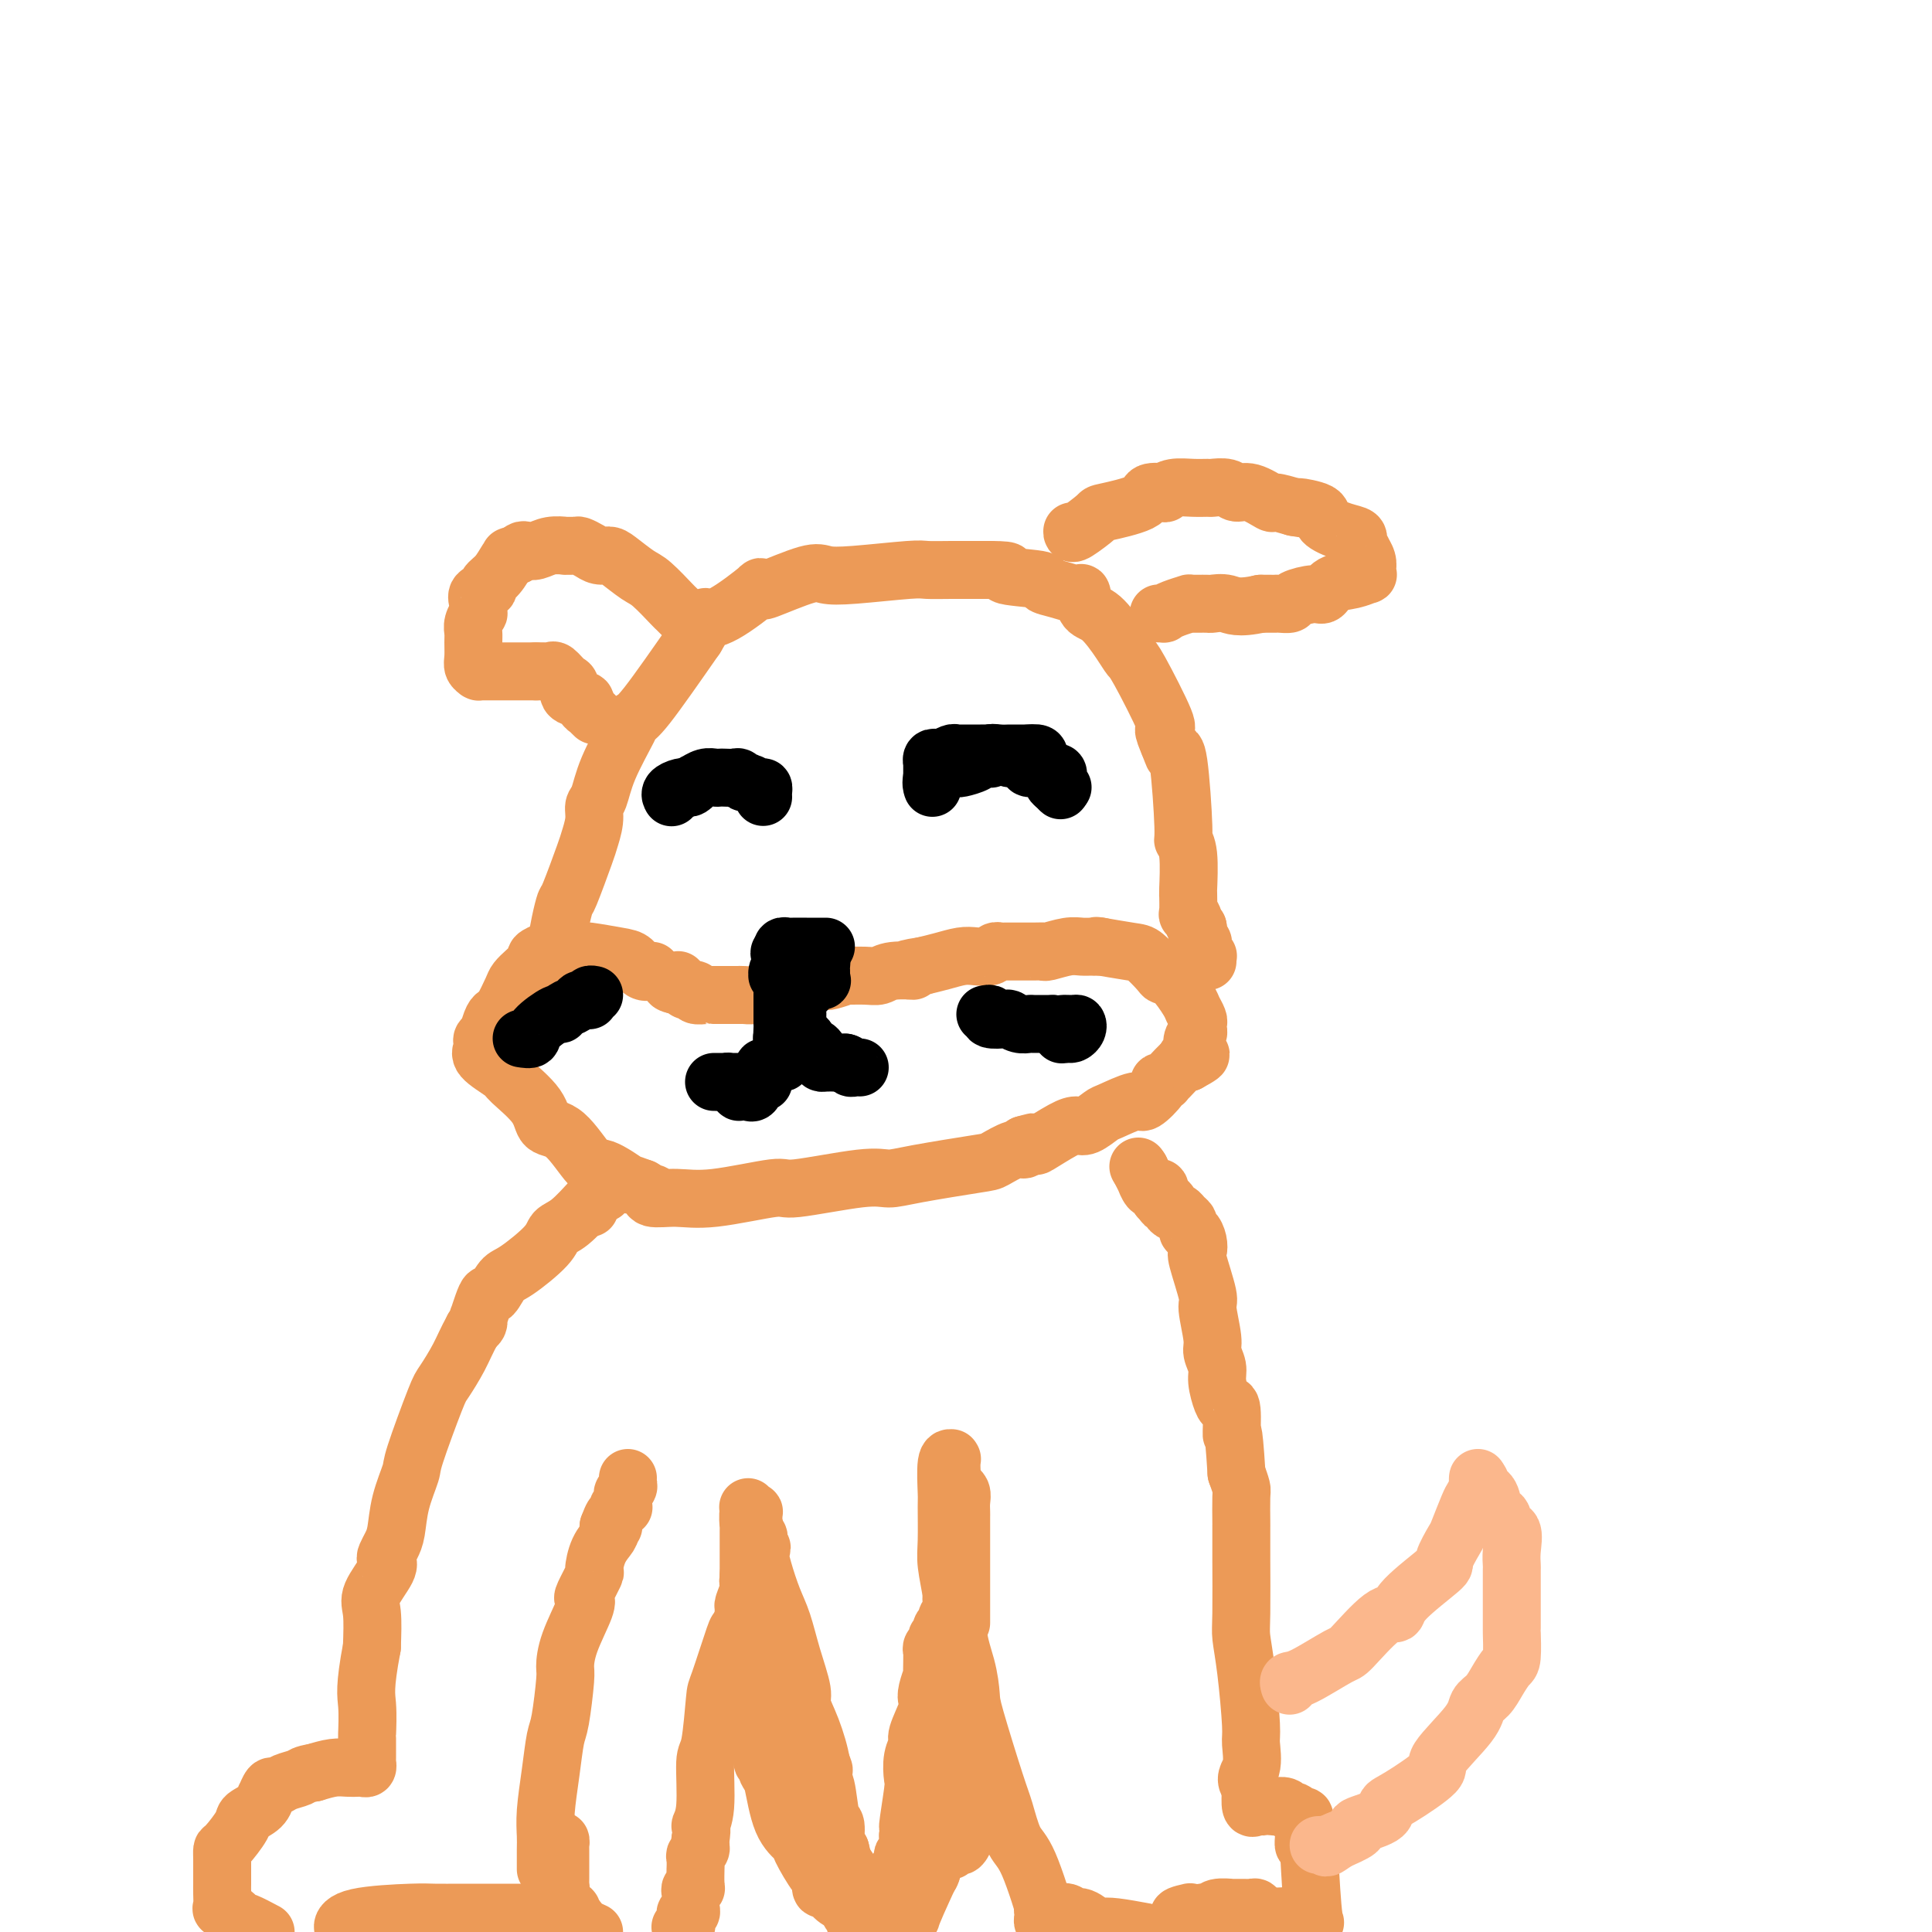 <svg viewBox='0 0 400 400' version='1.1' xmlns='http://www.w3.org/2000/svg' xmlns:xlink='http://www.w3.org/1999/xlink'><g fill='none' stroke='#EC9A57' stroke-width='12' stroke-linecap='round' stroke-linejoin='round'><path d='M114,199c0.338,-0.823 0.675,-1.646 1,-3c0.325,-1.354 0.636,-3.239 1,-5c0.364,-1.761 0.781,-3.398 1,-4c0.219,-0.602 0.240,-0.168 1,-2c0.760,-1.832 2.259,-5.930 3,-8c0.741,-2.070 0.724,-2.111 1,-3c0.276,-0.889 0.845,-2.627 1,-4c0.155,-1.373 -0.103,-2.382 0,-3c0.103,-0.618 0.567,-0.846 1,-2c0.433,-1.154 0.834,-3.235 2,-6c1.166,-2.765 3.096,-6.215 4,-8c0.904,-1.785 0.782,-1.904 1,-2c0.218,-0.096 0.777,-0.170 3,-3c2.223,-2.830 6.112,-8.415 10,-14'/><path d='M144,132c3.110,-5.104 1.885,-4.363 2,-4c0.115,0.363 1.568,0.349 4,-1c2.432,-1.349 5.841,-4.033 7,-5c1.159,-0.967 0.066,-0.217 0,0c-0.066,0.217 0.895,-0.098 1,0c0.105,0.098 -0.645,0.611 1,0c1.645,-0.611 5.685,-2.346 8,-3c2.315,-0.654 2.906,-0.228 4,0c1.094,0.228 2.691,0.257 6,0c3.309,-0.257 8.330,-0.801 11,-1c2.670,-0.199 2.988,-0.054 4,0c1.012,0.054 2.718,0.015 5,0c2.282,-0.015 5.141,-0.008 8,0'/><path d='M205,118c6.141,0.024 2.493,0.585 3,1c0.507,0.415 5.169,0.683 7,1c1.831,0.317 0.832,0.684 1,1c0.168,0.316 1.503,0.582 3,1c1.497,0.418 3.157,0.990 4,1c0.843,0.010 0.870,-0.540 1,0c0.130,0.540 0.363,2.171 1,3c0.637,0.829 1.678,0.857 3,2c1.322,1.143 2.924,3.400 4,5c1.076,1.600 1.625,2.542 2,3c0.375,0.458 0.575,0.432 2,3c1.425,2.568 4.076,7.730 5,10c0.924,2.270 0.121,1.649 0,2c-0.121,0.351 0.439,1.676 1,3'/><path d='M242,154c1.111,2.852 0.890,2.481 1,2c0.110,-0.481 0.551,-1.074 1,2c0.449,3.074 0.905,9.814 1,13c0.095,3.186 -0.171,2.816 0,3c0.171,0.184 0.778,0.921 1,3c0.222,2.079 0.060,5.501 0,7c-0.060,1.499 -0.017,1.077 0,1c0.017,-0.077 0.009,0.193 0,0c-0.009,-0.193 -0.017,-0.847 0,0c0.017,0.847 0.060,3.197 0,4c-0.060,0.803 -0.222,0.061 0,0c0.222,-0.061 0.829,0.561 1,1c0.171,0.439 -0.094,0.697 0,1c0.094,0.303 0.547,0.652 1,1'/><path d='M248,192c0.945,6.057 0.306,2.200 0,1c-0.306,-1.200 -0.279,0.256 0,1c0.279,0.744 0.811,0.774 1,1c0.189,0.226 0.037,0.648 0,1c-0.037,0.352 0.043,0.634 0,1c-0.043,0.366 -0.208,0.816 0,1c0.208,0.184 0.788,0.101 1,0c0.212,-0.101 0.057,-0.219 0,0c-0.057,0.219 -0.016,0.777 0,1c0.016,0.223 0.008,0.112 0,0'/><path d='M135,201c-0.664,0.204 -1.328,0.409 -2,0c-0.672,-0.409 -1.352,-1.430 -2,-2c-0.648,-0.570 -1.262,-0.689 -3,-1c-1.738,-0.311 -4.598,-0.815 -6,-1c-1.402,-0.185 -1.344,-0.050 -2,0c-0.656,0.050 -2.026,0.017 -3,0c-0.974,-0.017 -1.552,-0.016 -2,0c-0.448,0.016 -0.767,0.049 -1,0c-0.233,-0.049 -0.381,-0.178 -1,0c-0.619,0.178 -1.709,0.664 -2,1c-0.291,0.336 0.217,0.521 0,1c-0.217,0.479 -1.157,1.252 -2,2c-0.843,0.748 -1.588,1.470 -2,2c-0.412,0.530 -0.492,0.869 -1,2c-0.508,1.131 -1.446,3.056 -2,4c-0.554,0.944 -0.726,0.908 -1,1c-0.274,0.092 -0.650,0.312 -1,1c-0.350,0.688 -0.675,1.844 -1,3'/><path d='M101,214c-1.488,2.715 -0.206,1.503 0,1c0.206,-0.503 -0.662,-0.296 -1,0c-0.338,0.296 -0.144,0.682 0,1c0.144,0.318 0.238,0.569 0,1c-0.238,0.431 -0.809,1.040 0,2c0.809,0.960 2.998,2.269 4,3c1.002,0.731 0.818,0.884 2,2c1.182,1.116 3.731,3.196 5,5c1.269,1.804 1.260,3.332 2,4c0.740,0.668 2.231,0.476 4,2c1.769,1.524 3.817,4.765 5,6c1.183,1.235 1.503,0.465 3,1c1.497,0.535 4.172,2.375 5,3c0.828,0.625 -0.192,0.036 0,0c0.192,-0.036 1.596,0.482 3,1'/><path d='M133,246c3.607,2.174 2.624,1.110 2,1c-0.624,-0.110 -0.889,0.733 0,1c0.889,0.267 2.933,-0.041 5,0c2.067,0.041 4.156,0.432 8,0c3.844,-0.432 9.444,-1.687 12,-2c2.556,-0.313 2.068,0.315 5,0c2.932,-0.315 9.283,-1.575 13,-2c3.717,-0.425 4.799,-0.017 6,0c1.201,0.017 2.522,-0.359 6,-1c3.478,-0.641 9.114,-1.547 12,-2c2.886,-0.453 3.021,-0.451 4,-1c0.979,-0.549 2.802,-1.648 4,-2c1.198,-0.352 1.771,0.042 2,0c0.229,-0.042 0.115,-0.521 0,-1'/><path d='M212,237c4.208,-1.071 0.727,-0.249 0,0c-0.727,0.249 1.298,-0.075 2,0c0.702,0.075 0.079,0.549 1,0c0.921,-0.549 3.384,-2.120 5,-3c1.616,-0.880 2.384,-1.067 3,-1c0.616,0.067 1.080,0.389 2,0c0.920,-0.389 2.297,-1.488 3,-2c0.703,-0.512 0.734,-0.439 2,-1c1.266,-0.561 3.769,-1.758 5,-2c1.231,-0.242 1.191,0.471 2,0c0.809,-0.471 2.466,-2.127 3,-3c0.534,-0.873 -0.057,-0.963 0,-1c0.057,-0.037 0.761,-0.020 1,0c0.239,0.020 0.011,0.044 0,0c-0.011,-0.044 0.193,-0.156 1,-1c0.807,-0.844 2.217,-2.419 3,-3c0.783,-0.581 0.938,-0.166 1,0c0.062,0.166 0.031,0.083 0,0'/><path d='M246,220c5.200,-2.804 1.201,-1.315 0,-1c-1.201,0.315 0.396,-0.546 1,-1c0.604,-0.454 0.214,-0.503 0,-1c-0.214,-0.497 -0.253,-1.442 0,-2c0.253,-0.558 0.796,-0.731 1,-1c0.204,-0.269 0.067,-0.636 0,-1c-0.067,-0.364 -0.066,-0.724 0,-1c0.066,-0.276 0.196,-0.466 0,-1c-0.196,-0.534 -0.719,-1.412 -1,-2c-0.281,-0.588 -0.320,-0.886 -1,-2c-0.680,-1.114 -2.002,-3.044 -3,-4c-0.998,-0.956 -1.673,-0.940 -2,-1c-0.327,-0.060 -0.304,-0.198 -1,-1c-0.696,-0.802 -2.109,-2.267 -3,-3c-0.891,-0.733 -1.259,-0.732 -3,-1c-1.741,-0.268 -4.853,-0.803 -6,-1c-1.147,-0.197 -0.328,-0.056 0,0c0.328,0.056 0.164,0.028 0,0'/><path d='M228,196c-1.582,-0.308 -1.037,-0.079 -1,0c0.037,0.079 -0.435,0.007 -1,0c-0.565,-0.007 -1.225,0.051 -2,0c-0.775,-0.051 -1.665,-0.210 -3,0c-1.335,0.210 -3.113,0.789 -4,1c-0.887,0.211 -0.882,0.056 -1,0c-0.118,-0.056 -0.359,-0.011 -2,0c-1.641,0.011 -4.684,-0.011 -6,0c-1.316,0.011 -0.907,0.055 -1,0c-0.093,-0.055 -0.688,-0.208 -1,0c-0.312,0.208 -0.340,0.777 -1,1c-0.660,0.223 -1.950,0.101 -3,0c-1.050,-0.101 -1.860,-0.181 -3,0c-1.140,0.181 -2.612,0.623 -4,1c-1.388,0.377 -2.694,0.688 -4,1'/><path d='M191,200c-5.975,0.862 -2.412,1.016 -2,1c0.412,-0.016 -2.328,-0.201 -4,0c-1.672,0.201 -2.276,0.790 -3,1c-0.724,0.210 -1.567,0.043 -3,0c-1.433,-0.043 -3.455,0.040 -4,0c-0.545,-0.040 0.386,-0.203 0,0c-0.386,0.203 -2.089,0.773 -3,1c-0.911,0.227 -1.029,0.113 -1,0c0.029,-0.113 0.206,-0.224 -1,0c-1.206,0.224 -3.793,0.782 -5,1c-1.207,0.218 -1.034,0.097 -1,0c0.034,-0.097 -0.073,-0.170 -1,0c-0.927,0.170 -2.675,0.581 -4,1c-1.325,0.419 -2.228,0.844 -3,1c-0.772,0.156 -1.412,0.042 -2,0c-0.588,-0.042 -1.122,-0.011 -1,0c0.122,0.011 0.901,0.004 0,0c-0.901,-0.004 -3.480,-0.005 -5,0c-1.520,0.005 -1.979,0.015 -2,0c-0.021,-0.015 0.398,-0.056 0,0c-0.398,0.056 -1.612,0.207 -2,0c-0.388,-0.207 0.051,-0.774 0,-1c-0.051,-0.226 -0.591,-0.112 -1,0c-0.409,0.112 -0.687,0.223 -1,0c-0.313,-0.223 -0.661,-0.778 -1,-1c-0.339,-0.222 -0.670,-0.111 -1,0'/><path d='M140,204c-2.489,-0.533 -0.711,-0.867 0,-1c0.711,-0.133 0.356,-0.067 0,0'/><path d='M122,250c0.000,0.000 0.100,0.100 0.1,0.1'/><path d='M125,247c-0.313,-0.112 -0.627,-0.224 -1,0c-0.373,0.224 -0.806,0.785 -1,1c-0.194,0.215 -0.149,0.086 -1,1c-0.851,0.914 -2.598,2.873 -4,4c-1.402,1.127 -2.459,1.424 -3,2c-0.541,0.576 -0.565,1.431 -2,3c-1.435,1.569 -4.282,3.850 -6,5c-1.718,1.150 -2.306,1.167 -3,2c-0.694,0.833 -1.492,2.483 -2,3c-0.508,0.517 -0.725,-0.097 -1,0c-0.275,0.097 -0.609,0.905 -1,2c-0.391,1.095 -0.840,2.479 -1,3c-0.160,0.521 -0.033,0.181 0,0c0.033,-0.181 -0.030,-0.203 0,0c0.030,0.203 0.151,0.629 0,1c-0.151,0.371 -0.576,0.685 -1,1'/><path d='M98,275c-1.441,2.623 -2.045,4.180 -3,6c-0.955,1.820 -2.263,3.902 -3,5c-0.737,1.098 -0.904,1.210 -2,4c-1.096,2.790 -3.119,8.256 -4,11c-0.881,2.744 -0.618,2.766 -1,4c-0.382,1.234 -1.410,3.678 -2,6c-0.590,2.322 -0.744,4.520 -1,6c-0.256,1.480 -0.616,2.241 -1,3c-0.384,0.759 -0.793,1.516 -1,2c-0.207,0.484 -0.213,0.696 0,1c0.213,0.304 0.645,0.700 0,2c-0.645,1.300 -2.366,3.504 -3,5c-0.634,1.496 -0.181,2.285 0,4c0.181,1.715 0.091,4.358 0,7'/><path d='M77,341c-1.619,8.546 -1.166,9.911 -1,12c0.166,2.089 0.044,4.904 0,6c-0.044,1.096 -0.012,0.475 0,1c0.012,0.525 0.004,2.197 0,3c-0.004,0.803 -0.004,0.737 0,1c0.004,0.263 0.013,0.855 0,1c-0.013,0.145 -0.047,-0.157 0,0c0.047,0.157 0.176,0.773 0,1c-0.176,0.227 -0.658,0.063 -1,0c-0.342,-0.063 -0.545,-0.027 -1,0c-0.455,0.027 -1.161,0.046 -2,0c-0.839,-0.046 -1.811,-0.156 -3,0c-1.189,0.156 -2.594,0.578 -4,1'/><path d='M65,367c-2.228,0.339 -2.300,0.687 -3,1c-0.700,0.313 -2.030,0.590 -3,1c-0.970,0.410 -1.581,0.953 -2,1c-0.419,0.047 -0.645,-0.401 -1,0c-0.355,0.401 -0.838,1.652 -1,2c-0.162,0.348 -0.001,-0.208 0,0c0.001,0.208 -0.157,1.179 -1,2c-0.843,0.821 -2.369,1.493 -3,2c-0.631,0.507 -0.365,0.849 -1,2c-0.635,1.151 -2.170,3.110 -3,4c-0.830,0.890 -0.955,0.712 -1,1c-0.045,0.288 -0.012,1.041 0,2c0.012,0.959 0.002,2.123 0,3c-0.002,0.877 0.005,1.466 0,2c-0.005,0.534 -0.022,1.012 0,2c0.022,0.988 0.083,2.486 0,3c-0.083,0.514 -0.309,0.045 0,0c0.309,-0.045 1.152,0.333 2,1c0.848,0.667 1.702,1.622 2,2c0.298,0.378 0.042,0.179 0,0c-0.042,-0.179 0.131,-0.337 1,0c0.869,0.337 2.435,1.168 4,2'/><path d='M85,399c-0.213,0.121 -0.426,0.243 0,0c0.426,-0.243 1.492,-0.850 2,-1c0.508,-0.150 0.457,0.156 1,0c0.543,-0.156 1.678,-0.774 2,-1c0.322,-0.226 -0.170,-0.061 0,0c0.170,0.061 1.001,0.016 1,0c-0.001,-0.016 -0.834,-0.004 -1,0c-0.166,0.004 0.335,0.001 0,0c-0.335,-0.001 -1.505,-0.000 -2,0c-0.495,0.000 -0.313,0.000 -1,0c-0.687,-0.000 -2.242,0.000 -3,0c-0.758,-0.000 -0.717,-0.001 -1,0c-0.283,0.001 -0.889,0.004 -1,0c-0.111,-0.004 0.272,-0.015 0,0c-0.272,0.015 -1.199,0.057 -2,0c-0.801,-0.057 -1.474,-0.211 -2,0c-0.526,0.211 -0.904,0.789 -1,1c-0.096,0.211 0.089,0.057 0,0c-0.089,-0.057 -0.454,-0.016 -1,0c-0.546,0.016 -1.273,0.008 -2,0'/><path d='M74,398c-2.868,0.379 -1.538,0.827 -1,1c0.538,0.173 0.283,0.071 0,0c-0.283,-0.071 -0.595,-0.110 -1,0c-0.405,0.110 -0.904,0.369 -1,0c-0.096,-0.369 0.210,-1.367 3,-2c2.790,-0.633 8.064,-0.902 11,-1c2.936,-0.098 3.533,-0.026 5,0c1.467,0.026 3.804,0.007 5,0c1.196,-0.007 1.252,-0.002 4,0c2.748,0.002 8.189,0.001 11,0c2.811,-0.001 2.990,-0.000 3,0c0.010,0.000 -0.151,0.000 0,0c0.151,-0.000 0.615,-0.000 1,0c0.385,0.000 0.693,0.000 1,0'/><path d='M115,396c6.746,-0.659 1.612,-0.805 0,-1c-1.612,-0.195 0.297,-0.437 1,-1c0.703,-0.563 0.201,-1.447 0,-2c-0.201,-0.553 -0.100,-0.777 0,-1'/><path d='M116,391c0.155,-0.681 0.041,0.116 0,0c-0.041,-0.116 -0.011,-1.144 0,-2c0.011,-0.856 0.003,-1.540 0,-2c-0.003,-0.460 -0.001,-0.697 0,-1c0.001,-0.303 0.000,-0.674 0,-1c-0.000,-0.326 -0.000,-0.608 0,-1c0.000,-0.392 0.001,-0.894 0,-1c-0.001,-0.106 -0.003,0.184 0,0c0.003,-0.184 0.011,-0.843 0,-1c-0.011,-0.157 -0.041,0.189 0,0c0.041,-0.189 0.155,-0.911 0,-1c-0.155,-0.089 -0.577,0.456 -1,1'/><path d='M115,382c-0.155,-1.409 -0.041,-0.432 0,0c0.041,0.432 0.010,0.319 0,1c-0.010,0.681 0.001,2.154 0,3c-0.001,0.846 -0.016,1.063 0,2c0.016,0.937 0.061,2.595 0,3c-0.061,0.405 -0.228,-0.442 0,0c0.228,0.442 0.852,2.174 1,3c0.148,0.826 -0.182,0.746 0,1c0.182,0.254 0.874,0.842 1,1c0.126,0.158 -0.314,-0.112 0,0c0.314,0.112 1.383,0.607 2,1c0.617,0.393 0.781,0.683 1,1c0.219,0.317 0.491,0.662 1,1c0.509,0.338 1.254,0.669 2,1'/><path d='M141,399c-0.114,-0.025 -0.228,-0.049 0,0c0.228,0.049 0.797,0.172 1,0c0.203,-0.172 0.040,-0.637 0,-1c-0.040,-0.363 0.042,-0.622 0,-1c-0.042,-0.378 -0.207,-0.875 0,-1c0.207,-0.125 0.788,0.121 1,0c0.212,-0.121 0.056,-0.611 0,-1c-0.056,-0.389 -0.011,-0.679 0,-1c0.011,-0.321 -0.011,-0.675 0,-1c0.011,-0.325 0.056,-0.621 0,-1c-0.056,-0.379 -0.211,-0.842 0,-1c0.211,-0.158 0.789,-0.011 1,0c0.211,0.011 0.056,-0.116 0,-1c-0.056,-0.884 -0.011,-2.527 0,-3c0.011,-0.473 -0.011,0.224 0,0c0.011,-0.224 0.055,-1.369 0,-2c-0.055,-0.631 -0.211,-0.746 0,-1c0.211,-0.254 0.788,-0.645 1,-1c0.212,-0.355 0.061,-0.673 0,-1c-0.061,-0.327 -0.030,-0.664 0,-1'/><path d='M145,381c0.555,-3.360 -0.058,-2.761 0,-3c0.058,-0.239 0.787,-1.317 1,-4c0.213,-2.683 -0.090,-6.973 0,-9c0.090,-2.027 0.572,-1.793 1,-4c0.428,-2.207 0.802,-6.857 1,-9c0.198,-2.143 0.221,-1.780 1,-4c0.779,-2.220 2.314,-7.025 3,-9c0.686,-1.975 0.524,-1.121 1,-2c0.476,-0.879 1.592,-3.492 2,-5c0.408,-1.508 0.108,-1.911 0,-2c-0.108,-0.089 -0.025,0.134 0,0c0.025,-0.134 -0.007,-0.627 0,-1c0.007,-0.373 0.055,-0.625 0,-1c-0.055,-0.375 -0.212,-0.871 0,-1c0.212,-0.129 0.793,0.110 1,0c0.207,-0.110 0.042,-0.568 0,-1c-0.042,-0.432 0.041,-0.837 0,-1c-0.041,-0.163 -0.207,-0.085 0,0c0.207,0.085 0.786,0.177 1,0c0.214,-0.177 0.061,-0.622 0,-1c-0.061,-0.378 -0.031,-0.689 0,-1'/><path d='M157,323c1.393,-4.649 0.375,-1.772 0,-1c-0.375,0.772 -0.109,-0.563 0,-1c0.109,-0.437 0.060,0.022 0,0c-0.060,-0.022 -0.130,-0.526 0,0c0.130,0.526 0.459,2.081 1,4c0.541,1.919 1.292,4.203 2,6c0.708,1.797 1.372,3.107 2,5c0.628,1.893 1.220,4.369 2,7c0.780,2.631 1.749,5.416 2,7c0.251,1.584 -0.217,1.967 0,3c0.217,1.033 1.119,2.715 2,5c0.881,2.285 1.743,5.173 2,7c0.257,1.827 -0.089,2.595 0,3c0.089,0.405 0.615,0.448 1,2c0.385,1.552 0.629,4.612 1,6c0.371,1.388 0.869,1.105 1,2c0.131,0.895 -0.105,2.970 0,4c0.105,1.030 0.553,1.015 1,1'/><path d='M174,383c2.569,9.899 0.492,4.646 0,3c-0.492,-1.646 0.600,0.316 1,1c0.400,0.684 0.106,0.089 0,0c-0.106,-0.089 -0.024,0.329 0,1c0.024,0.671 -0.009,1.594 0,2c0.009,0.406 0.059,0.294 0,1c-0.059,0.706 -0.227,2.231 0,3c0.227,0.769 0.848,0.783 1,1c0.152,0.217 -0.167,0.635 0,1c0.167,0.365 0.818,0.675 1,1c0.182,0.325 -0.105,0.664 0,1c0.105,0.336 0.601,0.667 1,1c0.399,0.333 0.699,0.666 1,1'/><path d='M185,399c-0.008,0.049 -0.016,0.098 0,0c0.016,-0.098 0.057,-0.341 0,-1c-0.057,-0.659 -0.212,-1.732 0,-3c0.212,-1.268 0.793,-2.730 1,-4c0.207,-1.270 0.042,-2.347 0,-3c-0.042,-0.653 0.040,-0.882 0,-1c-0.040,-0.118 -0.203,-0.125 0,0c0.203,0.125 0.772,0.383 1,0c0.228,-0.383 0.114,-1.408 0,-2c-0.114,-0.592 -0.227,-0.753 0,-1c0.227,-0.247 0.793,-0.582 1,-1c0.207,-0.418 0.056,-0.920 0,-1c-0.056,-0.080 -0.016,0.263 0,0c0.016,-0.263 0.008,-1.131 0,-2'/><path d='M188,380c0.405,-3.002 -0.083,-1.007 0,-2c0.083,-0.993 0.738,-4.973 1,-7c0.262,-2.027 0.130,-2.101 0,-3c-0.130,-0.899 -0.259,-2.622 0,-4c0.259,-1.378 0.906,-2.412 1,-3c0.094,-0.588 -0.363,-0.730 0,-2c0.363,-1.270 1.547,-3.668 2,-5c0.453,-1.332 0.174,-1.597 0,-2c-0.174,-0.403 -0.243,-0.944 0,-2c0.243,-1.056 0.797,-2.626 1,-3c0.203,-0.374 0.053,0.447 0,0c-0.053,-0.447 -0.010,-2.161 0,-3c0.010,-0.839 -0.012,-0.803 0,-1c0.012,-0.197 0.060,-0.626 0,-1c-0.060,-0.374 -0.226,-0.693 0,-1c0.226,-0.307 0.846,-0.603 1,-1c0.154,-0.397 -0.156,-0.895 0,-1c0.156,-0.105 0.778,0.184 1,0c0.222,-0.184 0.044,-0.841 0,-1c-0.044,-0.159 0.044,0.179 0,0c-0.044,-0.179 -0.222,-0.874 0,-1c0.222,-0.126 0.844,0.317 1,0c0.156,-0.317 -0.154,-1.394 0,-2c0.154,-0.606 0.773,-0.740 1,-1c0.227,-0.260 0.061,-0.647 0,-1c-0.061,-0.353 -0.017,-0.672 0,-1c0.017,-0.328 0.009,-0.664 0,-1'/><path d='M197,331c1.513,-7.192 0.797,-0.671 1,4c0.203,4.671 1.325,7.492 2,10c0.675,2.508 0.904,4.703 1,6c0.096,1.297 0.058,1.697 1,5c0.942,3.303 2.865,9.511 4,13c1.135,3.489 1.481,4.261 2,6c0.519,1.739 1.211,4.446 2,6c0.789,1.554 1.674,1.957 3,5c1.326,3.043 3.093,8.727 4,12c0.907,3.273 0.953,4.137 1,5'/><path d='M217,399c0.113,0.091 0.226,0.182 0,0c-0.226,-0.182 -0.793,-0.636 -1,-1c-0.207,-0.364 -0.056,-0.637 0,-1c0.056,-0.363 0.018,-0.816 0,-1c-0.018,-0.184 -0.016,-0.098 0,0c0.016,0.098 0.045,0.209 0,0c-0.045,-0.209 -0.163,-0.737 0,-1c0.163,-0.263 0.606,-0.262 1,0c0.394,0.262 0.737,0.786 1,1c0.263,0.214 0.445,0.117 1,0c0.555,-0.117 1.481,-0.256 2,0c0.519,0.256 0.629,0.905 1,1c0.371,0.095 1.003,-0.364 2,0c0.997,0.364 2.360,1.551 3,2c0.640,0.449 0.557,0.159 1,0c0.443,-0.159 1.412,-0.188 3,0c1.588,0.188 3.794,0.594 6,1'/><path d='M257,399c-0.235,-0.052 -0.469,-0.104 0,0c0.469,0.104 1.643,0.364 2,0c0.357,-0.364 -0.103,-1.351 0,-2c0.103,-0.649 0.770,-0.958 1,-1c0.230,-0.042 0.021,0.185 0,0c-0.021,-0.185 0.144,-0.782 0,-1c-0.144,-0.218 -0.596,-0.058 -1,0c-0.404,0.058 -0.760,0.015 -1,0c-0.240,-0.015 -0.366,-0.000 -1,0c-0.634,0.000 -1.777,-0.014 -2,0c-0.223,0.014 0.473,0.056 0,0c-0.473,-0.056 -2.116,-0.211 -3,0c-0.884,0.211 -1.010,0.789 -1,1c0.010,0.211 0.157,0.057 0,0c-0.157,-0.057 -0.616,-0.016 -1,0c-0.384,0.016 -0.692,0.008 -1,0'/><path d='M249,396c-1.611,0.151 -1.640,0.027 -2,0c-0.360,-0.027 -1.052,0.043 -1,0c0.052,-0.043 0.848,-0.197 0,0c-0.848,0.197 -3.341,0.746 -1,1c2.341,0.254 9.514,0.212 15,0c5.486,-0.212 9.285,-0.596 11,0c1.715,0.596 1.347,2.170 1,0c-0.347,-2.170 -0.674,-8.085 -1,-14'/><path d='M271,383c-0.227,-2.304 -0.793,-1.065 -1,-1c-0.207,0.065 -0.055,-1.044 0,-2c0.055,-0.956 0.012,-1.758 0,-2c-0.012,-0.242 0.008,0.075 0,0c-0.008,-0.075 -0.044,-0.541 0,-1c0.044,-0.459 0.168,-0.911 0,-1c-0.168,-0.089 -0.627,0.187 -1,0c-0.373,-0.187 -0.659,-0.835 -1,-1c-0.341,-0.165 -0.735,0.152 -1,0c-0.265,-0.152 -0.400,-0.773 -1,-1c-0.600,-0.227 -1.666,-0.061 -2,0c-0.334,0.061 0.066,0.015 0,0c-0.066,-0.015 -0.596,-0.001 -1,0c-0.404,0.001 -0.683,-0.011 -1,0c-0.317,0.011 -0.673,0.044 -1,0c-0.327,-0.044 -0.627,-0.166 -1,0c-0.373,0.166 -0.821,0.619 -1,0c-0.179,-0.619 -0.090,-2.309 0,-4'/><path d='M259,370c-1.699,-1.710 -0.445,-2.485 0,-4c0.445,-1.515 0.081,-3.770 0,-5c-0.081,-1.230 0.122,-1.436 0,-4c-0.122,-2.564 -0.569,-7.485 -1,-11c-0.431,-3.515 -0.848,-5.625 -1,-7c-0.152,-1.375 -0.041,-2.016 0,-5c0.041,-2.984 0.011,-8.310 0,-11c-0.011,-2.690 -0.003,-2.746 0,-3c0.003,-0.254 0.001,-0.708 0,-1c-0.001,-0.292 -0.000,-0.421 0,-1c0.000,-0.579 0.001,-1.607 0,-2c-0.001,-0.393 -0.003,-0.152 0,0c0.003,0.152 0.011,0.216 0,-1c-0.011,-1.216 -0.041,-3.712 0,-5c0.041,-1.288 0.155,-1.368 0,-2c-0.155,-0.632 -0.577,-1.816 -1,-3'/><path d='M256,305c-0.704,-11.580 -0.963,-8.030 -1,-8c-0.037,0.030 0.149,-3.461 0,-5c-0.149,-1.539 -0.632,-1.126 -1,-1c-0.368,0.126 -0.619,-0.035 -1,-1c-0.381,-0.965 -0.891,-2.735 -1,-4c-0.109,-1.265 0.183,-2.024 0,-3c-0.183,-0.976 -0.841,-2.167 -1,-3c-0.159,-0.833 0.182,-1.308 0,-3c-0.182,-1.692 -0.885,-4.603 -1,-6c-0.115,-1.397 0.359,-1.282 0,-3c-0.359,-1.718 -1.550,-5.268 -2,-7c-0.450,-1.732 -0.159,-1.644 0,-2c0.159,-0.356 0.187,-1.156 0,-2c-0.187,-0.844 -0.589,-1.731 -1,-2c-0.411,-0.269 -0.831,0.082 -1,0c-0.169,-0.082 -0.086,-0.596 0,-1c0.086,-0.404 0.177,-0.700 0,-1c-0.177,-0.300 -0.621,-0.606 -1,-1c-0.379,-0.394 -0.694,-0.876 -1,-1c-0.306,-0.124 -0.604,0.111 -1,0c-0.396,-0.111 -0.890,-0.569 -1,-1c-0.110,-0.431 0.164,-0.834 0,-1c-0.164,-0.166 -0.766,-0.096 -1,0c-0.234,0.096 -0.102,0.218 0,0c0.102,-0.218 0.172,-0.777 0,-1c-0.172,-0.223 -0.586,-0.112 -1,0'/><path d='M240,248c-1.239,-1.635 -0.335,-1.223 0,-1c0.335,0.223 0.101,0.258 0,0c-0.101,-0.258 -0.070,-0.809 0,-1c0.070,-0.191 0.177,-0.022 0,0c-0.177,0.022 -0.639,-0.105 -1,0c-0.361,0.105 -0.623,0.440 -1,0c-0.377,-0.440 -0.871,-1.657 -1,-2c-0.129,-0.343 0.106,0.188 0,0c-0.106,-0.188 -0.553,-1.094 -1,-2'/><path d='M236,242c-0.622,-0.933 -0.178,-0.267 0,0c0.178,0.267 0.089,0.133 0,0'/><path d='M113,387c-0.006,-1.452 -0.013,-2.903 0,-4c0.013,-1.097 0.045,-1.839 0,-3c-0.045,-1.161 -0.166,-2.742 0,-5c0.166,-2.258 0.619,-5.194 1,-8c0.381,-2.806 0.691,-5.482 1,-7c0.309,-1.518 0.616,-1.877 1,-4c0.384,-2.123 0.846,-6.009 1,-8c0.154,-1.991 0.001,-2.089 0,-3c-0.001,-0.911 0.151,-2.637 1,-5c0.849,-2.363 2.395,-5.362 3,-7c0.605,-1.638 0.269,-1.915 0,-2c-0.269,-0.085 -0.471,0.023 0,-1c0.471,-1.023 1.615,-3.177 2,-4c0.385,-0.823 0.012,-0.314 0,-1c-0.012,-0.686 0.337,-2.565 1,-4c0.663,-1.435 1.640,-2.425 2,-3c0.360,-0.575 0.103,-0.736 0,-1c-0.103,-0.264 -0.051,-0.632 0,-1'/><path d='M126,316c1.615,-4.437 1.151,-1.030 1,0c-0.151,1.030 0.011,-0.316 0,-1c-0.011,-0.684 -0.195,-0.705 0,-1c0.195,-0.295 0.770,-0.863 1,-1c0.230,-0.137 0.114,0.156 0,0c-0.114,-0.156 -0.226,-0.763 0,-1c0.226,-0.237 0.792,-0.105 1,0c0.208,0.105 0.060,0.183 0,0c-0.060,-0.183 -0.030,-0.626 0,-1c0.030,-0.374 0.061,-0.678 0,-1c-0.061,-0.322 -0.212,-0.661 0,-1c0.212,-0.339 0.789,-0.679 1,-1c0.211,-0.321 0.057,-0.625 0,-1c-0.057,-0.375 -0.016,-0.821 0,-1c0.016,-0.179 0.008,-0.089 0,0'/><path d='M199,336c-0.000,-0.778 -0.000,-1.556 0,-2c0.000,-0.444 0.000,-0.553 0,-2c-0.000,-1.447 -0.000,-4.233 0,-6c0.000,-1.767 0.000,-2.514 0,-3c-0.000,-0.486 -0.000,-0.710 0,-2c0.000,-1.290 0.001,-3.644 0,-5c-0.001,-1.356 -0.004,-1.712 0,-2c0.004,-0.288 0.016,-0.507 0,-1c-0.016,-0.493 -0.060,-1.259 0,-2c0.060,-0.741 0.222,-1.456 0,-2c-0.222,-0.544 -0.829,-0.916 -1,-1c-0.171,-0.084 0.094,0.119 0,0c-0.094,-0.119 -0.547,-0.559 -1,-1'/><path d='M197,307c-0.309,-4.896 -0.083,-2.636 0,-2c0.083,0.636 0.022,-0.352 0,-1c-0.022,-0.648 -0.005,-0.958 0,-1c0.005,-0.042 -0.002,0.183 0,0c0.002,-0.183 0.015,-0.774 0,-1c-0.015,-0.226 -0.057,-0.087 0,0c0.057,0.087 0.212,0.123 0,0c-0.212,-0.123 -0.790,-0.405 -1,1c-0.210,1.405 -0.053,4.498 0,6c0.053,1.502 0.000,1.414 0,3c-0.000,1.586 0.053,4.847 0,7c-0.053,2.153 -0.210,3.200 0,5c0.210,1.800 0.788,4.354 1,6c0.212,1.646 0.057,2.383 0,3c-0.057,0.617 -0.015,1.114 0,3c0.015,1.886 0.004,5.162 0,7c-0.004,1.838 -0.001,2.240 0,3c0.001,0.760 0.001,1.880 0,3'/><path d='M197,349c-0.000,7.157 -0.000,2.549 0,2c0.000,-0.549 0.000,2.960 0,5c-0.000,2.040 -0.000,2.612 0,3c0.000,0.388 0.000,0.591 0,1c-0.000,0.409 -0.000,1.023 0,2c0.000,0.977 0.000,2.316 0,3c-0.000,0.684 -0.000,0.712 0,2c0.000,1.288 0.002,3.837 0,5c-0.002,1.163 -0.007,0.940 0,1c0.007,0.060 0.025,0.403 0,1c-0.025,0.597 -0.093,1.449 -1,4c-0.907,2.551 -2.652,6.802 -3,8c-0.348,1.198 0.700,-0.658 0,1c-0.700,1.658 -3.150,6.831 -4,9c-0.850,2.169 -0.100,1.334 -1,1c-0.900,-0.334 -3.450,-0.167 -6,0'/><path d='M182,397c-1.051,-0.149 -0.179,-1.022 0,-1c0.179,0.022 -0.337,0.938 -1,0c-0.663,-0.938 -1.475,-3.731 -2,-5c-0.525,-1.269 -0.765,-1.014 -1,-1c-0.235,0.014 -0.466,-0.212 -1,-1c-0.534,-0.788 -1.373,-2.137 -2,-3c-0.627,-0.863 -1.044,-1.239 -2,-4c-0.956,-2.761 -2.452,-7.908 -3,-10c-0.548,-2.092 -0.147,-1.128 0,-1c0.147,0.128 0.040,-0.581 0,-1c-0.040,-0.419 -0.011,-0.548 0,-1c0.011,-0.452 0.006,-1.226 0,-2'/><path d='M170,367c-0.057,-1.822 1.302,1.124 0,-2c-1.302,-3.124 -5.263,-12.319 -7,-16c-1.737,-3.681 -1.250,-1.847 -1,-2c0.250,-0.153 0.264,-2.291 0,-3c-0.264,-0.709 -0.806,0.013 -1,-1c-0.194,-1.013 -0.041,-3.761 0,-5c0.041,-1.239 -0.032,-0.970 0,-1c0.032,-0.030 0.167,-0.360 0,-1c-0.167,-0.640 -0.637,-1.592 -1,-2c-0.363,-0.408 -0.619,-0.273 -1,-1c-0.381,-0.727 -0.887,-2.317 -1,-3c-0.113,-0.683 0.166,-0.459 0,-1c-0.166,-0.541 -0.777,-1.847 -1,-3c-0.223,-1.153 -0.059,-2.154 0,-3c0.059,-0.846 0.012,-1.536 0,-2c-0.012,-0.464 0.011,-0.702 0,-1c-0.011,-0.298 -0.054,-0.657 0,-1c0.054,-0.343 0.207,-0.669 0,-1c-0.207,-0.331 -0.773,-0.666 -1,-1c-0.227,-0.334 -0.113,-0.667 0,-1'/><path d='M156,316c-2.165,-7.841 -0.579,-1.942 0,0c0.579,1.942 0.151,-0.071 0,-1c-0.151,-0.929 -0.026,-0.773 0,-1c0.026,-0.227 -0.045,-0.836 0,-1c0.045,-0.164 0.208,0.118 0,0c-0.208,-0.118 -0.788,-0.638 -1,0c-0.212,0.638 -0.057,2.432 0,3c0.057,0.568 0.015,-0.090 0,0c-0.015,0.090 -0.004,0.928 0,2c0.004,1.072 0.001,2.379 0,3c-0.001,0.621 -0.000,0.558 0,1c0.000,0.442 0.000,1.389 0,2c-0.000,0.611 -0.000,0.885 0,1c0.000,0.115 0.000,0.069 0,0c-0.000,-0.069 -0.000,-0.163 0,0c0.000,0.163 0.000,0.581 0,1'/><path d='M155,326c-0.171,2.162 -0.098,1.066 0,1c0.098,-0.066 0.222,0.897 0,2c-0.222,1.103 -0.792,2.347 -1,3c-0.208,0.653 -0.056,0.714 0,1c0.056,0.286 0.016,0.796 0,1c-0.016,0.204 -0.008,0.102 0,0'/><path d='M141,127c-0.414,-0.420 -0.828,-0.841 -1,-1c-0.172,-0.159 -0.101,-0.057 -1,-1c-0.899,-0.943 -2.769,-2.931 -4,-4c-1.231,-1.069 -1.824,-1.217 -3,-2c-1.176,-0.783 -2.935,-2.199 -4,-3c-1.065,-0.801 -1.436,-0.985 -2,-1c-0.564,-0.015 -1.322,0.140 -2,0c-0.678,-0.140 -1.275,-0.573 -2,-1c-0.725,-0.427 -1.576,-0.847 -2,-1c-0.424,-0.153 -0.421,-0.037 -1,0c-0.579,0.037 -1.742,-0.004 -2,0c-0.258,0.004 0.387,0.053 0,0c-0.387,-0.053 -1.805,-0.208 -3,0c-1.195,0.208 -2.166,0.777 -3,1c-0.834,0.223 -1.532,0.098 -2,0c-0.468,-0.098 -0.705,-0.171 -1,0c-0.295,0.171 -0.647,0.585 -1,1'/><path d='M107,115c-2.248,0.315 -1.367,0.101 -1,0c0.367,-0.101 0.220,-0.091 0,0c-0.220,0.091 -0.511,0.261 -1,1c-0.489,0.739 -1.175,2.046 -2,3c-0.825,0.954 -1.791,1.556 -2,2c-0.209,0.444 0.337,0.730 0,1c-0.337,0.270 -1.558,0.523 -2,1c-0.442,0.477 -0.104,1.178 0,2c0.104,0.822 -0.025,1.766 0,2c0.025,0.234 0.203,-0.243 0,0c-0.203,0.243 -0.787,1.206 -1,2c-0.213,0.794 -0.053,1.418 0,2c0.053,0.582 0.000,1.123 0,2c-0.000,0.877 0.052,2.091 0,3c-0.052,0.909 -0.208,1.511 0,2c0.208,0.489 0.781,0.863 1,1c0.219,0.137 0.083,0.037 0,0c-0.083,-0.037 -0.113,-0.010 0,0c0.113,0.010 0.368,0.003 1,0c0.632,-0.003 1.640,-0.001 2,0c0.360,0.001 0.072,0.000 1,0c0.928,-0.000 3.074,-0.000 4,0c0.926,0.000 0.634,0.000 1,0c0.366,-0.000 1.390,-0.000 2,0c0.610,0.000 0.805,0.000 1,0'/><path d='M111,139c1.808,-0.001 0.329,-0.002 0,0c-0.329,0.002 0.493,0.008 1,0c0.507,-0.008 0.701,-0.028 1,0c0.299,0.028 0.704,0.105 1,0c0.296,-0.105 0.483,-0.393 1,0c0.517,0.393 1.363,1.467 2,2c0.637,0.533 1.064,0.525 1,1c-0.064,0.475 -0.621,1.433 0,2c0.621,0.567 2.419,0.744 3,1c0.581,0.256 -0.054,0.591 0,1c0.054,0.409 0.798,0.893 1,1c0.202,0.107 -0.138,-0.164 0,0c0.138,0.164 0.754,0.761 1,1c0.246,0.239 0.123,0.119 0,0'/><path d='M222,110c-0.024,0.321 -0.048,0.643 1,0c1.048,-0.643 3.168,-2.249 4,-3c0.832,-0.751 0.376,-0.645 2,-1c1.624,-0.355 5.329,-1.171 7,-2c1.671,-0.829 1.307,-1.672 2,-2c0.693,-0.328 2.442,-0.140 3,0c0.558,0.140 -0.074,0.234 0,0c0.074,-0.234 0.853,-0.796 2,-1c1.147,-0.204 2.663,-0.050 4,0c1.337,0.050 2.495,-0.003 3,0c0.505,0.003 0.357,0.061 1,0c0.643,-0.061 2.078,-0.241 3,0c0.922,0.241 1.330,0.904 2,1c0.670,0.096 1.602,-0.376 3,0c1.398,0.376 3.261,1.601 4,2c0.739,0.399 0.354,-0.029 1,0c0.646,0.029 2.323,0.514 4,1'/><path d='M268,105c3.235,0.583 0.822,0.040 1,0c0.178,-0.040 2.948,0.424 4,1c1.052,0.576 0.387,1.264 1,2c0.613,0.736 2.503,1.520 4,2c1.497,0.480 2.601,0.655 3,1c0.399,0.345 0.092,0.862 0,1c-0.092,0.138 0.032,-0.101 0,0c-0.032,0.101 -0.219,0.541 0,1c0.219,0.459 0.843,0.936 1,1c0.157,0.064 -0.152,-0.285 0,0c0.152,0.285 0.765,1.204 1,2c0.235,0.796 0.092,1.469 0,2c-0.092,0.531 -0.133,0.921 0,1c0.133,0.079 0.438,-0.151 0,0c-0.438,0.151 -1.620,0.684 -3,1c-1.380,0.316 -2.956,0.414 -4,1c-1.044,0.586 -1.554,1.660 -2,2c-0.446,0.340 -0.826,-0.052 -2,0c-1.174,0.052 -3.140,0.550 -4,1c-0.860,0.450 -0.614,0.853 -1,1c-0.386,0.147 -1.402,0.039 -2,0c-0.598,-0.039 -0.776,-0.011 -1,0c-0.224,0.011 -0.492,0.003 -1,0c-0.508,-0.003 -1.254,-0.002 -2,0'/><path d='M261,125c-4.815,1.083 -5.853,0.290 -7,0c-1.147,-0.290 -2.403,-0.078 -3,0c-0.597,0.078 -0.536,0.020 -1,0c-0.464,-0.020 -1.454,-0.003 -2,0c-0.546,0.003 -0.648,-0.010 -1,0c-0.352,0.010 -0.955,0.041 -1,0c-0.045,-0.041 0.467,-0.155 0,0c-0.467,0.155 -1.915,0.577 -3,1c-1.085,0.423 -1.807,0.845 -2,1c-0.193,0.155 0.144,0.041 0,0c-0.144,-0.041 -0.770,-0.011 -1,0c-0.230,0.011 -0.066,0.003 0,0c0.066,-0.003 0.033,-0.002 0,0'/></g>
<g fill='none' stroke='#000000' stroke-width='12' stroke-linecap='round' stroke-linejoin='round'><path d='M171,196c-0.168,-0.001 -0.336,-0.001 -1,0c-0.664,0.001 -1.824,0.004 -3,0c-1.176,-0.004 -2.368,-0.016 -3,0c-0.632,0.016 -0.706,0.060 -1,0c-0.294,-0.060 -0.810,-0.224 -1,0c-0.190,0.224 -0.055,0.837 0,1c0.055,0.163 0.029,-0.124 0,0c-0.029,0.124 -0.061,0.659 0,1c0.061,0.341 0.217,0.487 0,1c-0.217,0.513 -0.805,1.394 -1,2c-0.195,0.606 0.003,0.936 0,1c-0.003,0.064 -0.207,-0.137 0,0c0.207,0.137 0.825,0.614 1,1c0.175,0.386 -0.093,0.682 0,1c0.093,0.318 0.546,0.659 1,1'/><path d='M163,205c0.333,1.082 0.665,0.287 1,0c0.335,-0.287 0.672,-0.067 1,0c0.328,0.067 0.648,-0.019 1,0c0.352,0.019 0.735,0.145 1,0c0.265,-0.145 0.411,-0.560 1,-1c0.589,-0.440 1.622,-0.906 2,-1c0.378,-0.094 0.101,0.184 0,0c-0.101,-0.184 -0.026,-0.831 0,-1c0.026,-0.169 0.003,0.141 0,0c-0.003,-0.141 0.014,-0.731 0,-1c-0.014,-0.269 -0.060,-0.216 0,-1c0.060,-0.784 0.226,-2.406 0,-3c-0.226,-0.594 -0.845,-0.159 -1,0c-0.155,0.159 0.154,0.043 -1,0c-1.154,-0.043 -3.772,-0.011 -5,0c-1.228,0.011 -1.065,0.003 -1,0c0.065,-0.003 0.033,-0.002 0,0'/><path d='M162,197c-1.238,0.179 -0.332,0.625 0,1c0.332,0.375 0.089,0.678 0,1c-0.089,0.322 -0.024,0.662 0,1c0.024,0.338 0.006,0.675 0,1c-0.006,0.325 -0.002,0.640 0,1c0.002,0.360 0.000,0.765 0,1c-0.000,0.235 -0.000,0.300 0,1c0.000,0.700 -0.000,2.033 0,3c0.000,0.967 0.000,1.567 0,2c-0.000,0.433 -0.001,0.700 0,1c0.001,0.300 0.002,0.632 0,1c-0.002,0.368 -0.009,0.771 0,1c0.009,0.229 0.033,0.284 0,1c-0.033,0.716 -0.121,2.093 0,3c0.121,0.907 0.453,1.343 0,2c-0.453,0.657 -1.691,1.535 -2,2c-0.309,0.465 0.310,0.517 0,1c-0.310,0.483 -1.550,1.395 -2,2c-0.450,0.605 -0.109,0.902 0,1c0.109,0.098 -0.012,-0.002 0,0c0.012,0.002 0.158,0.106 0,0c-0.158,-0.106 -0.621,-0.421 -1,0c-0.379,0.421 -0.675,1.578 -1,2c-0.325,0.422 -0.678,0.110 -1,0c-0.322,-0.110 -0.612,-0.019 -1,0c-0.388,0.019 -0.874,-0.033 -1,0c-0.126,0.033 0.107,0.152 0,0c-0.107,-0.152 -0.553,-0.576 -1,-1'/><path d='M152,225c-0.797,-0.381 -0.789,-0.834 -1,-1c-0.211,-0.166 -0.642,-0.044 -1,0c-0.358,0.044 -0.644,0.012 -1,0c-0.356,-0.012 -0.783,-0.003 -1,0c-0.217,0.003 -0.226,0.001 0,0c0.226,-0.001 0.686,-0.000 1,0c0.314,0.000 0.483,0.000 1,0c0.517,-0.000 1.381,-0.000 2,0c0.619,0.000 0.993,0.001 1,0c0.007,-0.001 -0.352,-0.003 0,0c0.352,0.003 1.414,0.011 2,0c0.586,-0.011 0.696,-0.041 1,0c0.304,0.041 0.801,0.155 1,0c0.199,-0.155 0.099,-0.577 0,-1'/><path d='M157,223c1.173,-0.111 0.107,0.110 0,0c-0.107,-0.110 0.746,-0.551 1,-1c0.254,-0.449 -0.091,-0.905 0,-1c0.091,-0.095 0.617,0.171 1,0c0.383,-0.171 0.625,-0.780 1,-1c0.375,-0.220 0.885,-0.053 1,0c0.115,0.053 -0.165,-0.010 0,0c0.165,0.010 0.776,0.091 1,0c0.224,-0.091 0.060,-0.354 0,-1c-0.060,-0.646 -0.017,-1.675 0,-2c0.017,-0.325 0.009,0.054 0,0c-0.009,-0.054 -0.017,-0.540 0,-1c0.017,-0.460 0.061,-0.893 0,-1c-0.061,-0.107 -0.227,0.112 0,0c0.227,-0.112 0.846,-0.556 1,-1c0.154,-0.444 -0.156,-0.890 0,-1c0.156,-0.110 0.778,0.116 1,0c0.222,-0.116 0.046,-0.574 0,-1c-0.046,-0.426 0.040,-0.821 0,-1c-0.040,-0.179 -0.207,-0.143 0,0c0.207,0.143 0.788,0.392 1,0c0.212,-0.392 0.057,-1.425 0,-2c-0.057,-0.575 -0.015,-0.693 0,-1c0.015,-0.307 0.004,-0.802 0,-1c-0.004,-0.198 -0.002,-0.099 0,0'/><path d='M165,207c0.464,-1.837 0.124,0.070 0,1c-0.124,0.930 -0.030,0.884 0,1c0.030,0.116 -0.002,0.394 0,1c0.002,0.606 0.037,1.539 0,2c-0.037,0.461 -0.147,0.451 0,1c0.147,0.549 0.551,1.656 1,2c0.449,0.344 0.943,-0.076 1,0c0.057,0.076 -0.322,0.647 0,1c0.322,0.353 1.347,0.487 2,1c0.653,0.513 0.934,1.405 1,2c0.066,0.595 -0.085,0.891 0,1c0.085,0.109 0.404,0.029 1,0c0.596,-0.029 1.468,-0.008 2,0c0.532,0.008 0.723,0.002 1,0c0.277,-0.002 0.638,-0.001 1,0'/><path d='M175,220c0.955,0.226 0.844,0.793 1,1c0.156,0.207 0.581,0.056 1,0c0.419,-0.056 0.834,-0.016 1,0c0.166,0.016 0.083,0.008 0,0'/><path d='M158,165c-0.016,-0.301 -0.032,-0.601 0,-1c0.032,-0.399 0.110,-0.895 0,-1c-0.110,-0.105 -0.410,0.182 -1,0c-0.590,-0.182 -1.471,-0.833 -2,-1c-0.529,-0.167 -0.705,0.151 -1,0c-0.295,-0.151 -0.708,-0.772 -1,-1c-0.292,-0.228 -0.462,-0.062 -1,0c-0.538,0.062 -1.444,0.021 -2,0c-0.556,-0.021 -0.761,-0.021 -1,0c-0.239,0.021 -0.512,0.062 -1,0c-0.488,-0.062 -1.192,-0.226 -2,0c-0.808,0.226 -1.722,0.844 -2,1c-0.278,0.156 0.079,-0.150 0,0c-0.079,0.150 -0.594,0.757 -1,1c-0.406,0.243 -0.703,0.121 -1,0'/><path d='M142,163c-1.519,0.321 -0.316,0.125 0,0c0.316,-0.125 -0.255,-0.177 -1,0c-0.745,0.177 -1.664,0.584 -2,1c-0.336,0.416 -0.091,0.843 0,1c0.091,0.157 0.026,0.045 0,0c-0.026,-0.045 -0.013,-0.022 0,0'/><path d='M197,159c-0.106,0.006 -0.211,0.012 0,0c0.211,-0.012 0.739,-0.042 1,0c0.261,0.042 0.256,0.154 1,0c0.744,-0.154 2.238,-0.576 3,-1c0.762,-0.424 0.791,-0.849 1,-1c0.209,-0.151 0.598,-0.026 1,0c0.402,0.026 0.818,-0.046 1,0c0.182,0.046 0.130,0.208 0,0c-0.130,-0.208 -0.337,-0.788 0,-1c0.337,-0.212 1.217,-0.057 2,0c0.783,0.057 1.470,0.015 2,0c0.530,-0.015 0.905,-0.004 1,0c0.095,0.004 -0.090,0.001 0,0c0.090,-0.001 0.454,-0.000 1,0c0.546,0.000 1.273,0.000 2,0'/><path d='M213,156c2.863,-0.302 2.020,0.445 2,1c-0.020,0.555 0.782,0.920 1,1c0.218,0.080 -0.148,-0.123 0,0c0.148,0.123 0.810,0.572 1,1c0.190,0.428 -0.092,0.835 0,1c0.092,0.165 0.559,0.086 1,0c0.441,-0.086 0.855,-0.181 1,0c0.145,0.181 0.022,0.637 0,1c-0.022,0.363 0.056,0.633 0,1c-0.056,0.367 -0.246,0.829 0,1c0.246,0.171 0.927,0.049 1,0c0.073,-0.049 -0.464,-0.024 -1,0'/><path d='M219,163c0.997,1.130 0.490,0.457 0,0c-0.490,-0.457 -0.962,-0.696 -1,-1c-0.038,-0.304 0.358,-0.674 0,-1c-0.358,-0.326 -1.471,-0.608 -2,-1c-0.529,-0.392 -0.475,-0.894 -1,-1c-0.525,-0.106 -1.630,0.183 -2,0c-0.370,-0.183 -0.005,-0.837 0,-1c0.005,-0.163 -0.352,0.167 -1,0c-0.648,-0.167 -1.588,-0.829 -2,-1c-0.412,-0.171 -0.295,0.150 -1,0c-0.705,-0.150 -2.233,-0.772 -3,-1c-0.767,-0.228 -0.772,-0.061 -1,0c-0.228,0.061 -0.677,0.017 -1,0c-0.323,-0.017 -0.519,-0.005 -1,0c-0.481,0.005 -1.246,0.005 -2,0c-0.754,-0.005 -1.497,-0.015 -2,0c-0.503,0.015 -0.765,0.056 -1,0c-0.235,-0.056 -0.441,-0.207 -1,0c-0.559,0.207 -1.470,0.773 -2,1c-0.530,0.227 -0.678,0.114 -1,0c-0.322,-0.114 -0.818,-0.228 -1,0c-0.182,0.228 -0.049,0.800 0,1c0.049,0.200 0.013,0.029 0,0c-0.013,-0.029 -0.003,0.085 0,0c0.003,-0.085 0.001,-0.369 0,0c-0.001,0.369 -0.000,1.391 0,2c0.000,0.609 0.000,0.804 0,1'/><path d='M193,161c-0.309,1.072 -0.083,1.751 0,2c0.083,0.249 0.022,0.067 0,0c-0.022,-0.067 -0.006,-0.019 0,0c0.006,0.019 0.003,0.010 0,0'/><path d='M204,210c0.509,-0.111 1.018,-0.222 1,0c-0.018,0.222 -0.562,0.777 0,1c0.562,0.223 2.230,0.112 3,0c0.770,-0.112 0.641,-0.226 1,0c0.359,0.226 1.206,0.793 2,1c0.794,0.207 1.536,0.056 2,0c0.464,-0.056 0.649,-0.015 1,0c0.351,0.015 0.868,0.004 1,0c0.132,-0.004 -0.119,-0.001 0,0c0.119,0.001 0.609,0.000 1,0c0.391,-0.000 0.683,-0.000 1,0c0.317,0.000 0.658,0.000 1,0'/><path d='M218,212c2.513,0.306 1.795,0.072 2,0c0.205,-0.072 1.334,0.019 2,0c0.666,-0.019 0.869,-0.149 1,0c0.131,0.149 0.190,0.576 0,1c-0.190,0.424 -0.628,0.845 -1,1c-0.372,0.155 -0.678,0.044 -1,0c-0.322,-0.044 -0.661,-0.022 -1,0'/><path d='M220,214c-0.333,0.333 -0.167,0.167 0,0'/><path d='M108,215c0.846,0.134 1.693,0.267 2,0c0.307,-0.267 0.075,-0.936 1,-2c0.925,-1.064 3.007,-2.523 4,-3c0.993,-0.477 0.896,0.030 1,0c0.104,-0.030 0.410,-0.596 1,-1c0.590,-0.404 1.464,-0.644 2,-1c0.536,-0.356 0.732,-0.826 1,-1c0.268,-0.174 0.607,-0.050 1,0c0.393,0.050 0.841,0.028 1,0c0.159,-0.028 0.029,-0.060 0,0c-0.029,0.060 0.044,0.212 0,0c-0.044,-0.212 -0.204,-0.788 0,-1c0.204,-0.212 0.773,-0.061 1,0c0.227,0.061 0.114,0.030 0,0'/></g>
<g fill='none' stroke='#FBB78C' stroke-width='12' stroke-linecap='round' stroke-linejoin='round'><path d='M267,349c-0.140,-0.427 -0.281,-0.854 0,-1c0.281,-0.146 0.983,-0.009 3,-1c2.017,-0.991 5.350,-3.108 7,-4c1.650,-0.892 1.617,-0.558 3,-2c1.383,-1.442 4.183,-4.659 6,-6c1.817,-1.341 2.652,-0.804 3,-1c0.348,-0.196 0.211,-1.123 2,-3c1.789,-1.877 5.505,-4.702 7,-6c1.495,-1.298 0.767,-1.068 1,-2c0.233,-0.932 1.425,-3.027 2,-4c0.575,-0.973 0.532,-0.823 1,-2c0.468,-1.177 1.446,-3.679 2,-5c0.554,-1.321 0.684,-1.459 1,-2c0.316,-0.541 0.817,-1.485 1,-2c0.183,-0.515 0.049,-0.600 0,-1c-0.049,-0.400 -0.014,-1.114 0,-1c0.014,0.114 0.007,1.057 0,2'/><path d='M306,308c1.135,-2.646 -0.028,-0.760 0,0c0.028,0.760 1.245,0.393 2,1c0.755,0.607 1.047,2.188 1,3c-0.047,0.812 -0.433,0.857 0,1c0.433,0.143 1.685,0.385 2,1c0.315,0.615 -0.308,1.602 0,2c0.308,0.398 1.547,0.208 2,1c0.453,0.792 0.121,2.568 0,4c-0.121,1.432 -0.033,2.520 0,3c0.033,0.480 0.009,0.350 0,1c-0.009,0.650 -0.003,2.078 0,3c0.003,0.922 0.001,1.336 0,2c-0.001,0.664 -0.002,1.577 0,3c0.002,1.423 0.009,3.357 0,4c-0.009,0.643 -0.032,-0.004 0,1c0.032,1.004 0.121,3.658 0,5c-0.121,1.342 -0.450,1.373 -1,2c-0.550,0.627 -1.319,1.849 -2,3c-0.681,1.151 -1.272,2.231 -2,3c-0.728,0.769 -1.591,1.229 -2,2c-0.409,0.771 -0.362,1.855 -2,4c-1.638,2.145 -4.959,5.351 -6,7c-1.041,1.649 0.199,1.741 -1,3c-1.199,1.259 -4.835,3.684 -7,5c-2.165,1.316 -2.858,1.523 -3,2c-0.142,0.477 0.266,1.225 -1,2c-1.266,0.775 -4.205,1.579 -5,2c-0.795,0.421 0.555,0.460 0,1c-0.555,0.540 -3.016,1.583 -4,2c-0.984,0.417 -0.492,0.209 0,0'/><path d='M277,381c-3.482,2.392 -2.187,1.373 -2,1c0.187,-0.373 -0.733,-0.100 -1,0c-0.267,0.100 0.121,0.027 0,0c-0.121,-0.027 -0.749,-0.008 -1,0c-0.251,0.008 -0.126,0.004 0,0'/></g>
<g fill='none' stroke='#EC9A57' stroke-width='12' stroke-linecap='round' stroke-linejoin='round'><path d='M158,358c0.000,0.307 0.000,0.615 0,1c-0.000,0.385 -0.001,0.848 0,1c0.001,0.152 0.005,-0.008 0,0c-0.005,0.008 -0.019,0.184 0,1c0.019,0.816 0.069,2.271 0,3c-0.069,0.729 -0.258,0.731 0,1c0.258,0.269 0.962,0.806 1,1c0.038,0.194 -0.591,0.044 0,1c0.591,0.956 2.401,3.020 3,4c0.599,0.980 -0.012,0.878 0,1c0.012,0.122 0.648,0.467 1,1c0.352,0.533 0.422,1.255 1,2c0.578,0.745 1.665,1.513 2,2c0.335,0.487 -0.081,0.694 0,1c0.081,0.306 0.661,0.711 1,1c0.339,0.289 0.437,0.462 1,1c0.563,0.538 1.589,1.439 2,2c0.411,0.561 0.205,0.780 0,1'/><path d='M170,383c1.864,2.426 1.025,0.491 1,0c-0.025,-0.491 0.763,0.461 1,1c0.237,0.539 -0.076,0.665 0,1c0.076,0.335 0.542,0.878 1,1c0.458,0.122 0.906,-0.176 1,0c0.094,0.176 -0.168,0.825 0,1c0.168,0.175 0.766,-0.126 1,0c0.234,0.126 0.105,0.678 0,1c-0.105,0.322 -0.187,0.415 0,1c0.187,0.585 0.641,1.662 1,2c0.359,0.338 0.621,-0.063 1,0c0.379,0.063 0.875,0.591 1,1c0.125,0.409 -0.121,0.698 0,1c0.121,0.302 0.610,0.617 1,1c0.390,0.383 0.683,0.835 1,1c0.317,0.165 0.659,0.044 1,0c0.341,-0.044 0.682,-0.012 1,0c0.318,0.012 0.615,0.004 1,0c0.385,-0.004 0.859,-0.004 1,0c0.141,0.004 -0.050,0.012 0,0c0.050,-0.012 0.342,-0.045 1,0c0.658,0.045 1.681,0.167 2,0c0.319,-0.167 -0.068,-0.622 0,-1c0.068,-0.378 0.591,-0.679 1,-1c0.409,-0.321 0.705,-0.660 1,-1'/><path d='M189,392c1.802,-0.880 1.806,-1.579 2,-2c0.194,-0.421 0.577,-0.565 1,-1c0.423,-0.435 0.887,-1.160 1,-2c0.113,-0.840 -0.123,-1.793 0,-2c0.123,-0.207 0.607,0.333 1,0c0.393,-0.333 0.697,-1.540 1,-2c0.303,-0.460 0.606,-0.174 1,0c0.394,0.174 0.880,0.236 1,0c0.120,-0.236 -0.126,-0.770 0,-1c0.126,-0.230 0.624,-0.158 1,0c0.376,0.158 0.630,0.401 1,0c0.370,-0.401 0.856,-1.445 1,-2c0.144,-0.555 -0.055,-0.621 0,-1c0.055,-0.379 0.362,-1.070 0,-1c-0.362,0.070 -1.393,0.900 -2,1c-0.607,0.100 -0.789,-0.531 -1,0c-0.211,0.531 -0.452,2.222 -1,3c-0.548,0.778 -1.405,0.641 -2,1c-0.595,0.359 -0.929,1.212 -1,2c-0.071,0.788 0.123,1.511 0,2c-0.123,0.489 -0.561,0.745 -1,1'/><path d='M192,388c-1.442,1.780 -2.547,1.730 -3,2c-0.453,0.270 -0.253,0.861 -1,1c-0.747,0.139 -2.442,-0.174 -3,0c-0.558,0.174 0.020,0.835 0,1c-0.020,0.165 -0.639,-0.166 -1,0c-0.361,0.166 -0.464,0.829 -1,1c-0.536,0.171 -1.505,-0.150 -2,0c-0.495,0.150 -0.515,0.772 -1,1c-0.485,0.228 -1.435,0.061 -2,0c-0.565,-0.061 -0.746,-0.018 -1,0c-0.254,0.018 -0.582,0.011 -1,0c-0.418,-0.011 -0.925,-0.025 -1,0c-0.075,0.025 0.281,0.090 0,0c-0.281,-0.090 -1.201,-0.335 -2,-1c-0.799,-0.665 -1.479,-1.751 -2,-2c-0.521,-0.249 -0.883,0.338 -1,0c-0.117,-0.338 0.012,-1.601 0,-2c-0.012,-0.399 -0.164,0.066 -1,-1c-0.836,-1.066 -2.357,-3.661 -3,-5c-0.643,-1.339 -0.407,-1.420 -1,-2c-0.593,-0.580 -2.015,-1.659 -3,-4c-0.985,-2.341 -1.532,-5.944 -2,-8c-0.468,-2.056 -0.857,-2.564 -1,-3c-0.143,-0.436 -0.041,-0.799 0,-2c0.041,-1.201 0.021,-3.239 0,-4c-0.021,-0.761 -0.044,-0.243 0,0c0.044,0.243 0.155,0.212 0,0c-0.155,-0.212 -0.578,-0.606 -1,-1'/><path d='M158,359c-0.618,-2.968 -0.165,-1.388 0,-1c0.165,0.388 0.040,-0.417 0,-1c-0.040,-0.583 0.003,-0.944 0,-1c-0.003,-0.056 -0.053,0.192 0,0c0.053,-0.192 0.210,-0.826 0,-1c-0.210,-0.174 -0.788,0.111 -1,0c-0.212,-0.111 -0.057,-0.618 0,-1c0.057,-0.382 0.015,-0.638 0,-1c-0.015,-0.362 -0.004,-0.829 0,-1c0.004,-0.171 0.001,-0.046 0,0c-0.001,0.046 -0.000,0.013 0,0c0.000,-0.013 0.000,-0.007 0,0'/></g>
</svg>